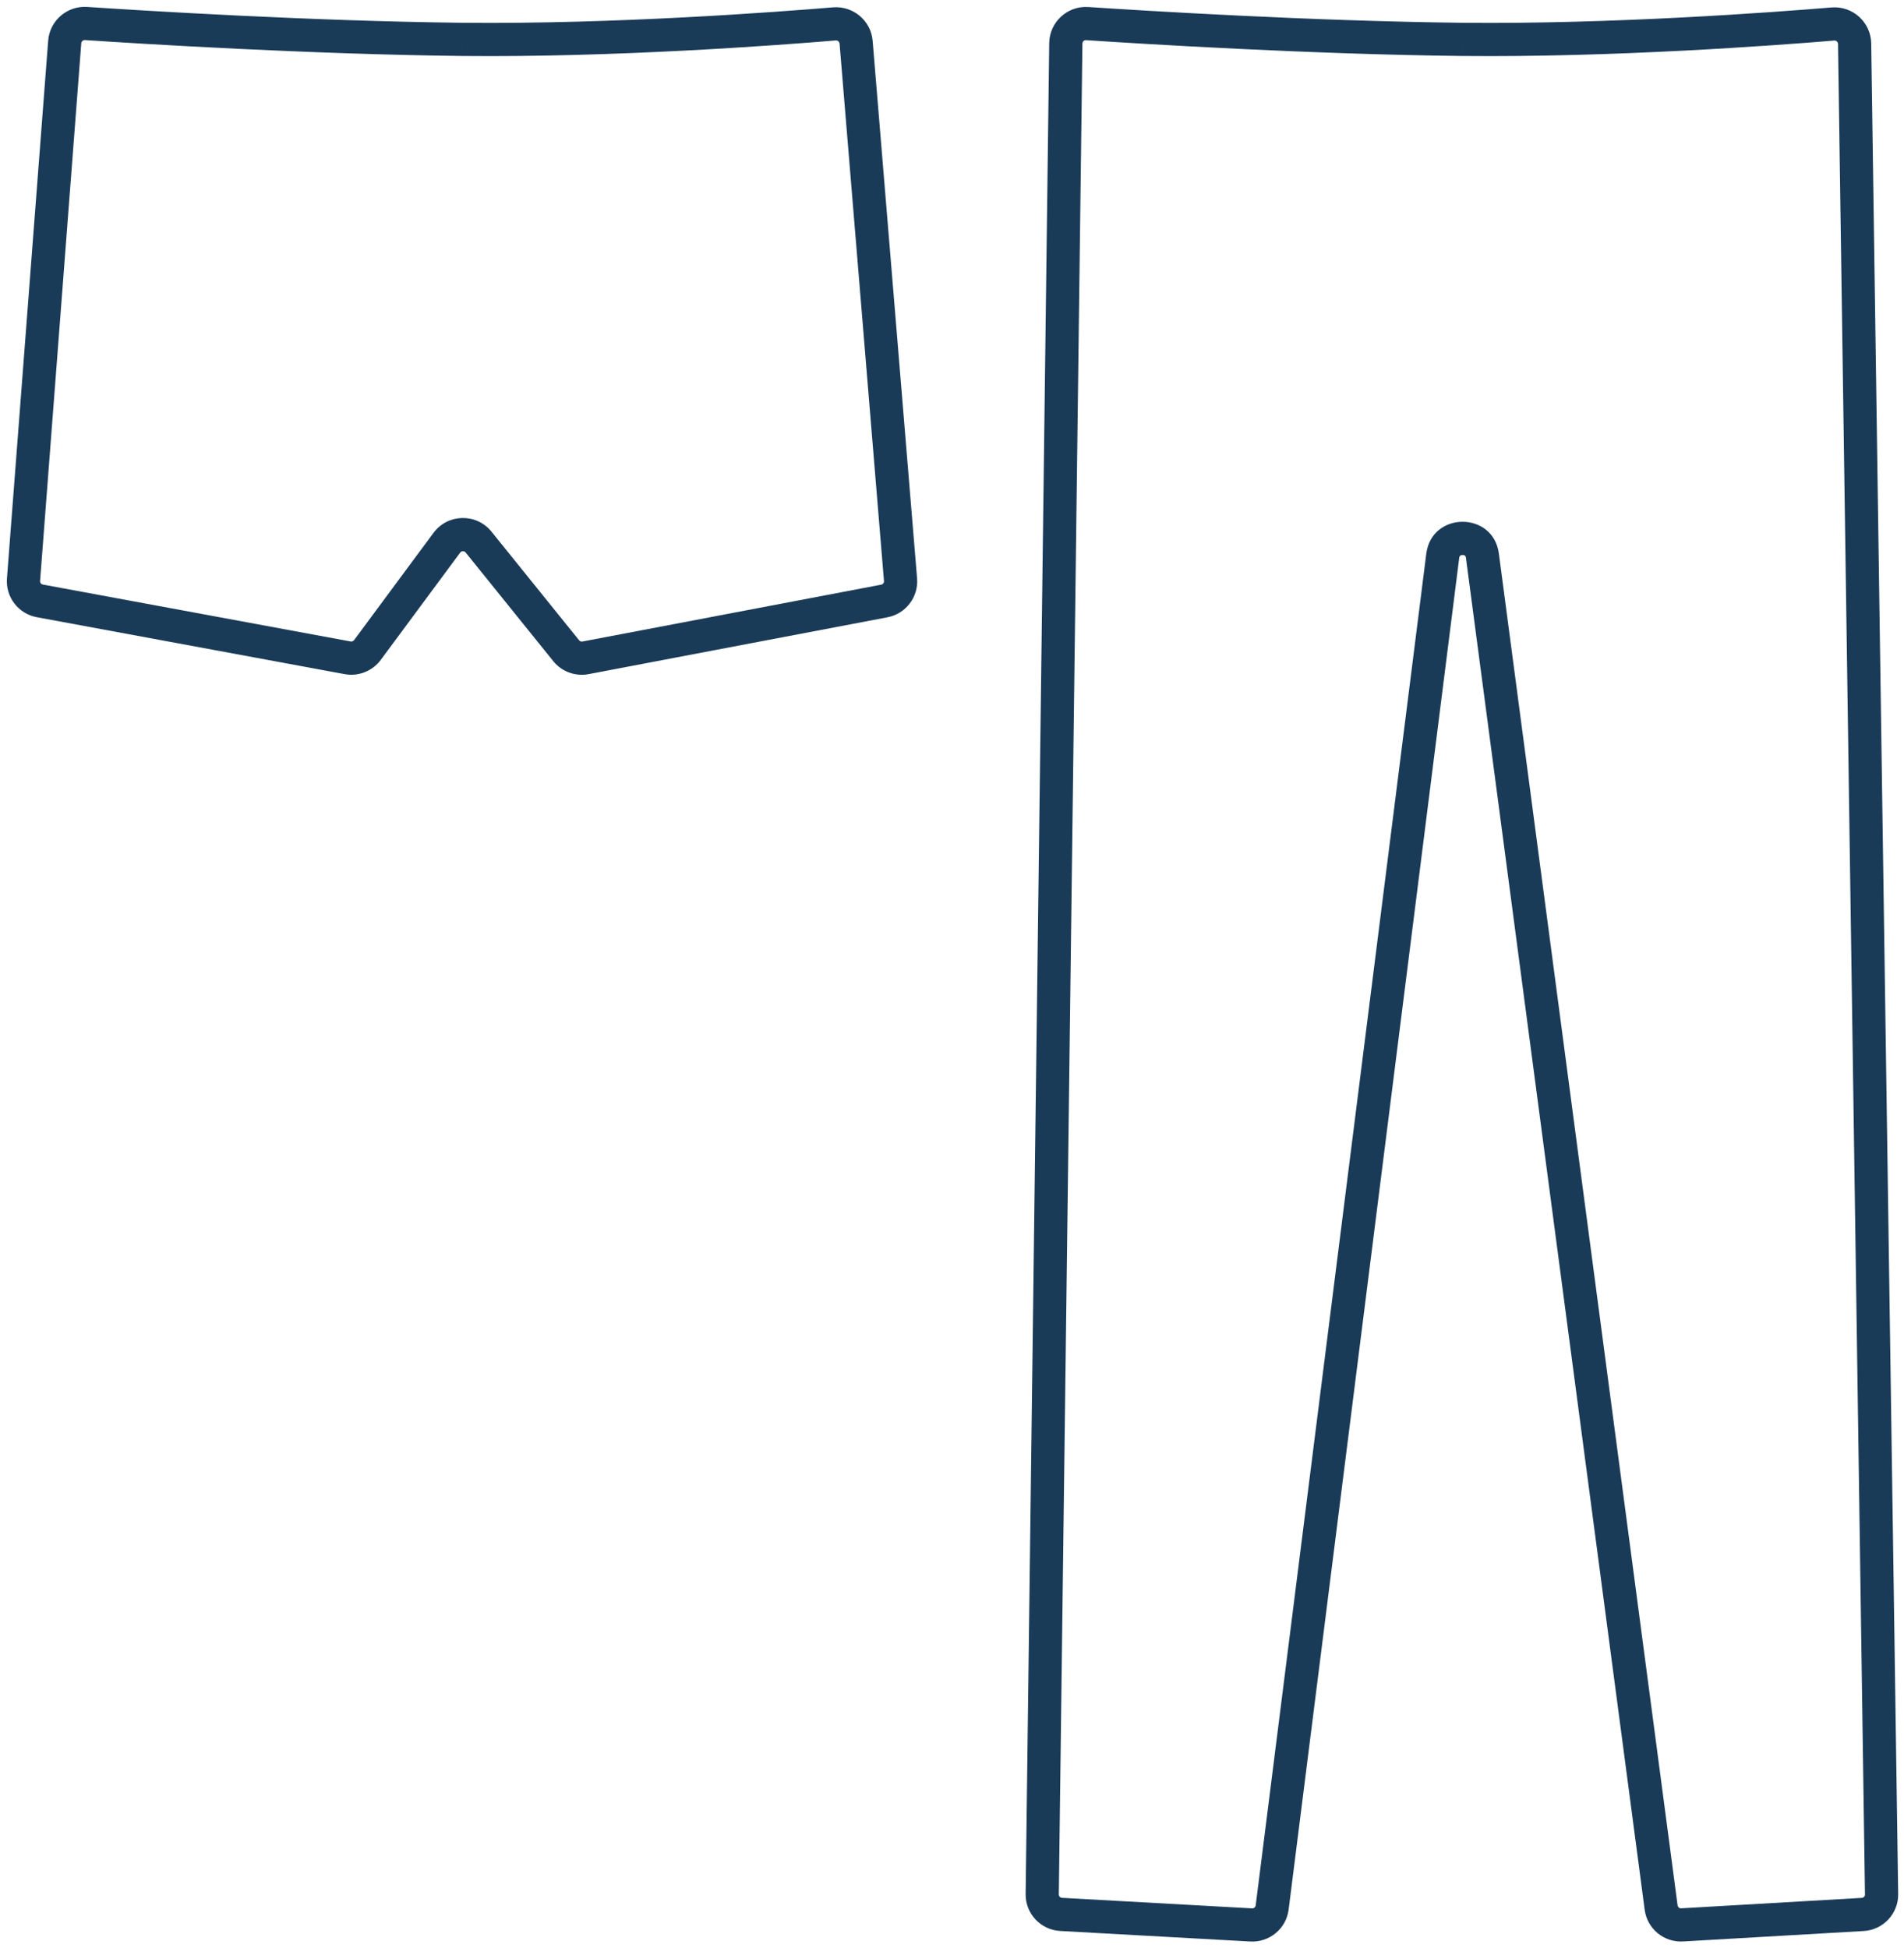 <svg width="86" height="88" viewBox="0 0 86 88" fill="none" xmlns="http://www.w3.org/2000/svg">
<path class="hover" d="M47.075 85.567L48.141 1.956C48.148 1.438 48.589 1.031 49.108 1.066C51.71 1.239 59.19 1.7 66.042 1.779C72.864 1.849 80.197 1.3 82.785 1.085C83.31 1.041 83.762 1.449 83.77 1.975L84.987 85.567C84.994 86.049 84.619 86.452 84.137 86.48L75.978 86.952C75.506 86.979 75.092 86.638 75.03 86.17L66.958 25.103C66.82 24.056 65.299 24.061 65.166 25.108L57.461 86.167C57.401 86.636 56.988 86.98 56.514 86.954L47.928 86.478C47.446 86.451 47.069 86.049 47.075 85.567Z" fill="none"/>
<path class="hover" d="M1.062 26.189L2.924 1.895C2.962 1.4 3.391 1.029 3.888 1.062C6.434 1.231 13.976 1.699 20.88 1.779C27.757 1.849 35.152 1.291 37.684 1.079C38.185 1.038 38.628 1.408 38.669 1.908L40.675 26.188C40.713 26.647 40.398 27.061 39.944 27.147L26.447 29.715C26.119 29.778 25.783 29.655 25.574 29.395L21.615 24.485C21.244 24.025 20.536 24.04 20.184 24.515L16.595 29.363C16.389 29.641 16.043 29.777 15.703 29.714L1.798 27.142C1.344 27.059 1.027 26.647 1.062 26.189Z" fill="none"/>
<path d="M48.141 1.956L48.891 1.966V1.966L48.141 1.956ZM47.075 85.567L47.825 85.576L47.075 85.567ZM49.108 1.066L49.158 0.317L49.108 1.066ZM66.042 1.779L66.033 2.529L66.034 2.529L66.042 1.779ZM83.77 1.975L83.02 1.986V1.986L83.77 1.975ZM84.987 85.567L85.737 85.556L84.987 85.567ZM82.785 1.085L82.847 1.832L82.785 1.085ZM84.137 86.48L84.18 87.228L84.137 86.48ZM75.978 86.952L75.935 86.203L75.978 86.952ZM75.03 86.17L75.774 86.072L75.03 86.17ZM66.958 25.103L67.701 25.005L66.958 25.103ZM65.166 25.108L65.91 25.202L65.166 25.108ZM57.461 86.167L56.717 86.073L57.461 86.167ZM56.514 86.954L56.473 87.702H56.473L56.514 86.954ZM47.928 86.478L47.887 87.226H47.887L47.928 86.478ZM2.924 1.895L3.671 1.952V1.952L2.924 1.895ZM1.062 26.189L1.81 26.246L1.062 26.189ZM3.888 1.062L3.838 1.81L3.888 1.062ZM20.88 1.779L20.872 2.529L20.873 2.529L20.88 1.779ZM38.669 1.908L37.922 1.97V1.97L38.669 1.908ZM40.675 26.188L41.423 26.127V26.127L40.675 26.188ZM37.684 1.079L37.747 1.827H37.747L37.684 1.079ZM39.944 27.147L40.085 27.884L39.944 27.147ZM26.447 29.715L26.307 28.979H26.307L26.447 29.715ZM25.574 29.395L26.158 28.924V28.924L25.574 29.395ZM21.615 24.485L22.199 24.015V24.015L21.615 24.485ZM20.184 24.515L20.787 24.961L20.184 24.515ZM16.595 29.363L17.197 29.81H17.197L16.595 29.363ZM15.703 29.714L15.839 28.977H15.839L15.703 29.714ZM1.798 27.142L1.661 27.88L1.798 27.142ZM47.391 1.946L46.326 85.557L47.825 85.576L48.891 1.966L47.391 1.946ZM49.058 1.814C51.663 1.987 59.16 2.45 66.033 2.529L66.05 1.029C59.22 0.95 51.757 0.49 49.158 0.317L49.058 1.814ZM83.02 1.986L84.237 85.578L85.737 85.556L84.519 1.964L83.02 1.986ZM82.723 0.337C80.141 0.552 72.836 1.099 66.049 1.029L66.034 2.529C72.893 2.599 80.254 2.048 82.847 1.832L82.723 0.337ZM84.093 85.731L75.935 86.203L76.021 87.7L84.18 87.228L84.093 85.731ZM75.774 86.072L67.701 25.005L66.214 25.201L74.287 86.269L75.774 86.072ZM64.422 25.014L56.717 86.073L58.205 86.261L65.91 25.202L64.422 25.014ZM56.556 86.205L47.97 85.729L47.887 87.226L56.473 87.702L56.556 86.205ZM56.717 86.073C56.707 86.15 56.638 86.209 56.556 86.205L56.473 87.702C57.338 87.75 58.096 87.123 58.205 86.261L56.717 86.073ZM67.701 25.005C67.448 23.086 64.665 23.094 64.422 25.014L65.91 25.202C65.916 25.161 65.926 25.139 65.931 25.128C65.938 25.117 65.944 25.109 65.953 25.102C65.971 25.088 66.009 25.07 66.062 25.07C66.115 25.07 66.153 25.087 66.172 25.102C66.18 25.108 66.187 25.116 66.193 25.127C66.199 25.138 66.209 25.16 66.214 25.201L67.701 25.005ZM84.237 85.578C84.239 85.657 84.177 85.726 84.093 85.731L84.18 87.228C85.062 87.177 85.75 86.442 85.737 85.556L84.237 85.578ZM84.519 1.964C84.505 1.002 83.679 0.257 82.723 0.337L82.847 1.832C82.942 1.824 83.018 1.897 83.02 1.986L84.519 1.964ZM46.326 85.557C46.314 86.443 47.005 87.177 47.887 87.226L47.97 85.729C47.886 85.724 47.824 85.655 47.825 85.576L46.326 85.557ZM75.935 86.203C75.853 86.208 75.784 86.148 75.774 86.072L74.287 86.269C74.4 87.128 75.159 87.75 76.021 87.7L75.935 86.203ZM48.891 1.966C48.892 1.879 48.966 1.808 49.058 1.814L49.158 0.317C48.212 0.254 47.404 0.996 47.391 1.946L48.891 1.966ZM2.176 1.837L0.314 26.131L1.81 26.246L3.671 1.952L2.176 1.837ZM3.838 1.81C6.387 1.98 13.946 2.449 20.872 2.529L20.889 1.029C14.007 0.95 6.481 0.483 3.938 0.313L3.838 1.81ZM37.922 1.97L39.928 26.25L41.423 26.127L39.416 1.846L37.922 1.97ZM37.621 0.332C35.095 0.543 27.728 1.099 20.888 1.029L20.873 2.529C27.785 2.6 35.209 2.039 37.747 1.827L37.621 0.332ZM39.804 26.41L26.307 28.979L26.587 30.452L40.085 27.884L39.804 26.41ZM26.158 28.924L22.199 24.015L21.031 24.956L24.99 29.866L26.158 28.924ZM19.581 24.069L15.992 28.917L17.197 29.81L20.787 24.961L19.581 24.069ZM15.839 28.977L1.934 26.405L1.661 27.88L15.567 30.452L15.839 28.977ZM15.992 28.917C15.957 28.964 15.898 28.988 15.839 28.977L15.567 30.452C16.188 30.566 16.821 30.318 17.197 29.81L15.992 28.917ZM22.199 24.015C21.519 23.172 20.226 23.199 19.581 24.069L20.787 24.961C20.847 24.881 20.968 24.878 21.031 24.956L22.199 24.015ZM39.928 26.25C39.934 26.325 39.883 26.395 39.804 26.41L40.085 27.884C40.913 27.726 41.492 26.969 41.423 26.127L39.928 26.25ZM39.416 1.846C39.341 0.928 38.53 0.256 37.621 0.332L37.747 1.827C37.84 1.819 37.915 1.889 37.922 1.97L39.416 1.846ZM0.314 26.131C0.249 26.974 0.832 27.727 1.661 27.88L1.934 26.405C1.856 26.39 1.804 26.321 1.81 26.246L0.314 26.131ZM26.307 28.979C26.25 28.989 26.193 28.968 26.158 28.924L24.99 29.866C25.374 30.341 25.988 30.566 26.587 30.452L26.307 28.979ZM3.671 1.952C3.678 1.869 3.75 1.804 3.838 1.81L3.938 0.313C3.033 0.253 2.245 0.931 2.176 1.837L3.671 1.952Z" fill="#1A3B58"/>
</svg>
